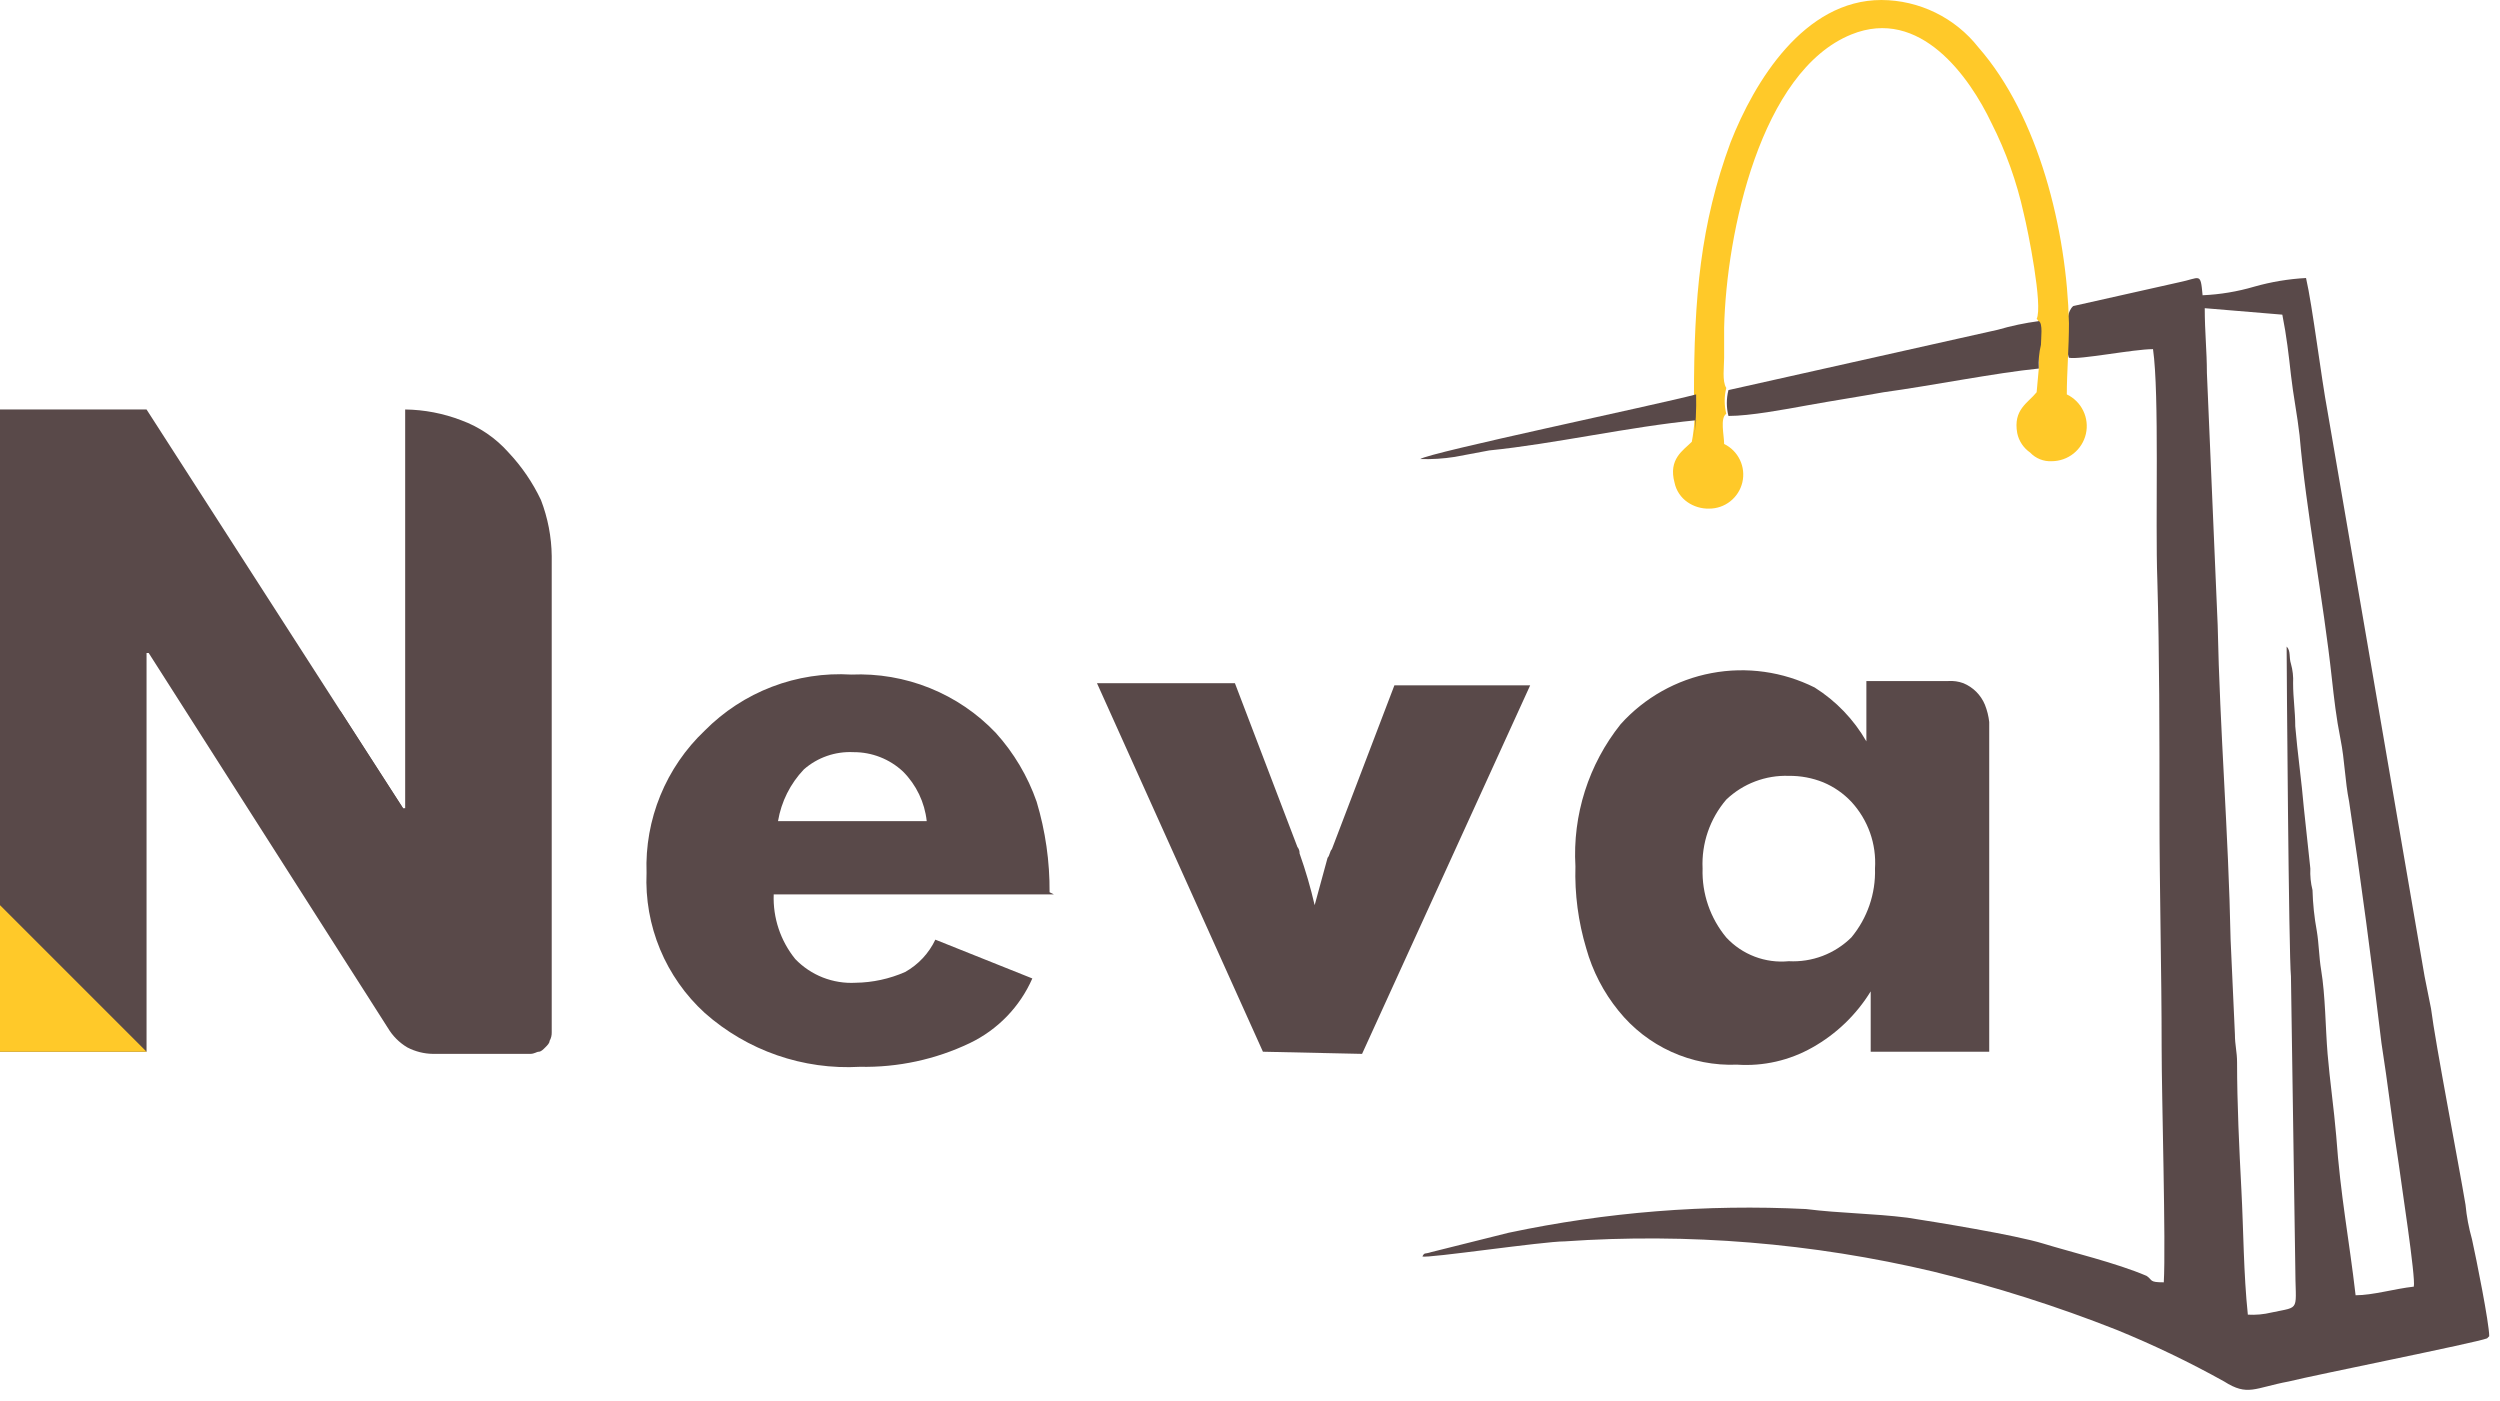 <svg viewBox="0 0 116 65" fill="none" xmlns="http://www.w3.org/2000/svg">
                          <path d="M48.9 41.5H35.9C35.859 42.588 36.215 43.654 36.9 44.5C37.26 44.874 37.697 45.166 38.18 45.356C38.663 45.545 39.182 45.629 39.7 45.6C40.492 45.589 41.275 45.419 42 45.1C42.611 44.757 43.1 44.233 43.4 43.6L47.9 45.4C47.324 46.715 46.294 47.779 45 48.4C43.409 49.16 41.663 49.536 39.9 49.5C37.264 49.65 34.676 48.751 32.7 47C31.802 46.18 31.095 45.173 30.628 44.05C30.161 42.927 29.947 41.715 30 40.5C29.956 39.271 30.175 38.047 30.64 36.91C31.106 35.772 31.808 34.746 32.7 33.9C33.583 33.008 34.647 32.314 35.819 31.866C36.992 31.417 38.247 31.224 39.5 31.3C40.745 31.247 41.986 31.46 43.142 31.925C44.298 32.391 45.34 33.098 46.2 34C47.041 34.929 47.687 36.017 48.1 37.2C48.509 38.562 48.711 39.978 48.7 41.4L48.9 41.5ZM43 38.1C42.906 37.23 42.518 36.419 41.9 35.8C41.277 35.217 40.454 34.895 39.6 34.9C38.759 34.858 37.934 35.144 37.3 35.7C36.669 36.362 36.251 37.198 36.1 38.1H43Z" fill="#594949"></path>
                          <path d="M58.6 48.8L50.9 31.7H57.3L60.2 39.3C60.269 39.384 60.305 39.491 60.3 39.6C60.579 40.386 60.813 41.187 61 42C61.2 41.3 61.4 40.5 61.6 39.8C61.7 39.7 61.7 39.5 61.8 39.4L64.7 31.8H71L63.2 48.9L58.6 48.8Z" fill="#594949"></path>
                          <path d="M92.3 33.5V48.8H86.8V46C86.136 47.082 85.207 47.977 84.1 48.6C83.037 49.204 81.82 49.483 80.6 49.4C79.551 49.443 78.507 49.239 77.552 48.805C76.597 48.371 75.757 47.718 75.1 46.9C74.406 46.047 73.895 45.059 73.6 44C73.231 42.768 73.062 41.485 73.1 40.2C72.962 37.816 73.71 35.466 75.2 33.6C76.307 32.371 77.787 31.539 79.413 31.232C81.039 30.925 82.72 31.16 84.2 31.9C85.192 32.525 86.016 33.383 86.6 34.4V31.6H90.4C90.638 31.584 90.876 31.618 91.1 31.7C91.324 31.793 91.528 31.928 91.7 32.1C91.871 32.272 92.007 32.476 92.1 32.7C92.202 32.956 92.269 33.226 92.3 33.5ZM87 40.3C87.036 39.736 86.958 39.17 86.769 38.637C86.579 38.104 86.284 37.615 85.9 37.2C85.534 36.812 85.091 36.506 84.6 36.3C84.092 36.095 83.548 35.993 83 36C82.468 35.981 81.937 36.069 81.439 36.258C80.941 36.446 80.486 36.733 80.1 37.1C79.339 37.988 78.946 39.132 79 40.3C78.963 41.465 79.355 42.604 80.1 43.5C80.466 43.894 80.918 44.198 81.421 44.389C81.924 44.58 82.465 44.652 83 44.6C83.533 44.628 84.067 44.545 84.566 44.356C85.065 44.166 85.52 43.875 85.9 43.5C86.645 42.604 87.037 41.465 87 40.3Z" fill="#594949"></path>
                          <path d="M0 19H6.8L18.7 37.5H18.8V19C19.689 19.011 20.57 19.181 21.4 19.5C22.247 19.809 23.003 20.325 23.6 21C24.212 21.651 24.718 22.393 25.1 23.2C25.419 24.03 25.589 24.911 25.6 25.8V47.9C25.604 48.04 25.57 48.178 25.5 48.3C25.5 48.4 25.4 48.5 25.3 48.6C25.2 48.7 25.1 48.8 25 48.8C24.9 48.8 24.8 48.9 24.6 48.9H20.1C19.682 48.896 19.271 48.793 18.9 48.6C18.529 48.38 18.22 48.071 18 47.7L6.9 30.3H6.8V48.8H0" fill="#594949"></path>
                          <path d="M0 34.8V42.2L6.8 48.9V34.8" fill="url(#paint0_linear_1515_4048)"></path>
                          <path d="M6.8 48.8H0V42L6.8 48.8Z" fill="#FFC929"></path>
                          <path d="M18.5 48.2C18.6 48.1 18.7 37.5 18.7 37.5L15.8 33C14.2 34.2 12.5 35.3 10.9 36.5L17.7 47.1C17.883 47.521 18.156 47.896 18.5 48.2Z" fill="#594949"></path>
                          <path d="M6.8 30.3V19L13.4 29.3L9 33.6L6.8 30.3Z" fill="url(#paint1_linear_1515_4048)"></path>
                          <path fill-rule="evenodd" clip-rule="evenodd" d="M102.3 14.3C102.3 15.4 102.4 16.3 102.4 17.3L102.9 29C103 33.9 103.4 38.6 103.5 43.6L103.7 48C103.7 48.5 103.8 48.8 103.8 49.3C103.8 51.2 103.9 53.3 104 55.2C104.1 57.1 104.1 59.1 104.3 61C104.67 61.021 105.04 60.987 105.4 60.9C106.8 60.6 106.5 60.9 106.5 58.7L106.3 45.3C106.2 44.4 106.1 30.9 106.1 30C106.3 30.2 106.2 30.5 106.3 30.8C106.382 31.093 106.416 31.396 106.4 31.7C106.4 32.4 106.5 33 106.5 33.7C106.6 34.9 106.8 36.3 106.9 37.5L107.2 40.3C107.184 40.636 107.217 40.974 107.3 41.3C107.317 41.938 107.384 42.573 107.5 43.2C107.6 43.8 107.6 44.4 107.7 45C107.9 46.2 107.9 47.7 108 48.9C108.1 50.1 108.3 51.5 108.4 52.7C108.6 55.5 109 57.5 109.3 60.1C110.1 60.1 111.1 59.8 112 59.7C112.1 59.3 111.4 54.8 111.3 54C111 52.1 110.8 50.3 110.5 48.4C110.1 45 109.5 40.5 109 37.2C108.8 36.2 108.8 35.3 108.6 34.3C108.4 33.3 108.3 32.4 108.2 31.5C107.8 27.8 107 23.7 106.7 20.2C106.6 19.3 106.4 18.3 106.3 17.4C106.2 16.5 106.1 15.6 105.9 14.6L102.3 14.3ZM100.4 59.5C100.5 57.7 100.3 50.9 100.3 48.6C100.3 45 100.2 41.3 100.2 37.7C100.2 34.1 100.2 30.4 100.1 26.9C100 24.2 100.2 18.3 99.9 16.2C99 16.2 96.5 16.7 96 16.6C95.9 16.4 95.7 14.6 96.2 14.2L101.1 13.1C102.1 12.9 102.1 12.6 102.2 13.7C103.013 13.665 103.819 13.53 104.6 13.3C105.383 13.078 106.188 12.944 107 12.9C107.3 14.2 107.7 17.5 108 19.1L112.5 45.3L112.8 46.8C113 48.4 114.1 54.1 114.4 55.9C114.451 56.441 114.552 56.977 114.7 57.5C114.9 58.4 115.5 61.4 115.5 62L115.4 62.1C114.9 62.3 107.4 63.8 106.2 64.1C104.6 64.4 104.3 64.8 103.2 64.1C101.583 63.2 99.913 62.398 98.2 61.7C95.432 60.607 92.592 59.705 89.7 59C84.103 57.675 78.338 57.203 72.6 57.6C71.6 57.6 66.2 58.4 66 58.3C66.1 58.1 66.1 58.2 66.4 58.1L70 57.2C74.533 56.239 79.172 55.869 83.8 56.1C85.4 56.3 86.9 56.3 88.5 56.5C89.8 56.7 93.5 57.3 94.8 57.7C96.1 58.1 98.2 58.6 99.6 59.2C99.9 59.4 99.7 59.5 100.4 59.5Z" fill="#594949"></path>
                          <path fill-rule="evenodd" clip-rule="evenodd" d="M94.6 17.1V15.9C94.6 15.6 94.7 14.9 94.5 14.8C94.8 14.2 94.1 10.7 93.9 9.9C93.579 8.442 93.075 7.031 92.4 5.7C91.4 3.6 89.1 0.3 85.9 1.6C81.7 3.3 80.1 10.8 80 15.2V16.6C80 17 79.9 17.7 80.1 18C80 18.394 80 18.806 80.1 19.2C79.8 19.4 80 20.2 80 20.6C80.322 20.757 80.58 21.018 80.734 21.342C80.888 21.665 80.927 22.03 80.846 22.379C80.764 22.727 80.567 23.038 80.286 23.26C80.006 23.482 79.658 23.602 79.3 23.6C78.943 23.608 78.593 23.503 78.3 23.3C77.992 23.088 77.777 22.766 77.7 22.4C77.4 21.3 78.1 20.9 78.5 20.5C78.633 19.808 78.666 19.101 78.6 18.4C78.6 13.8 78.9 10.4 80.3 6.6C81.4 3.8 83.7 0 87.3 0C88.167 0.004 89.022 0.204 89.802 0.585C90.581 0.966 91.264 1.518 91.8 2.2C94.6 5.4 95.9 10.7 96 15C96 16.1 95.9 17.3 95.9 18.3C96.233 18.459 96.502 18.727 96.663 19.06C96.824 19.392 96.867 19.769 96.786 20.129C96.704 20.489 96.503 20.811 96.215 21.042C95.927 21.273 95.569 21.399 95.2 21.4C95.014 21.41 94.829 21.379 94.656 21.31C94.483 21.241 94.328 21.135 94.2 21C93.892 20.788 93.677 20.466 93.6 20.1C93.4 19 94.1 18.7 94.5 18.2L94.6 17.1Z" fill="#FFC929"></path>
                          <path fill-rule="evenodd" clip-rule="evenodd" d="M94.6 17.1C92.6 17.3 89.6 17.9 87.4 18.2C86.3 18.4 85 18.6 83.9 18.8C82.8 19 81.2 19.3 80.2 19.3C80.1 18.906 80.1 18.494 80.2 18.1L92.7 15.3C93.322 15.119 93.957 14.985 94.6 14.9C94.8 15 94.7 15.7 94.7 16C94.612 16.36 94.579 16.73 94.6 17.1Z" fill="#594949"></path>
                          <path fill-rule="evenodd" clip-rule="evenodd" d="M78.6 20.4L78.7 19.5C75.6 19.8 72.1 20.6 69.1 20.9L67.5 21.2C66.971 21.283 66.435 21.317 65.9 21.3C66.3 21 76.8 18.8 78.7 18.3C78.716 19.002 78.683 19.703 78.6 20.4Z" fill="#594949"></path>
                        </svg>
